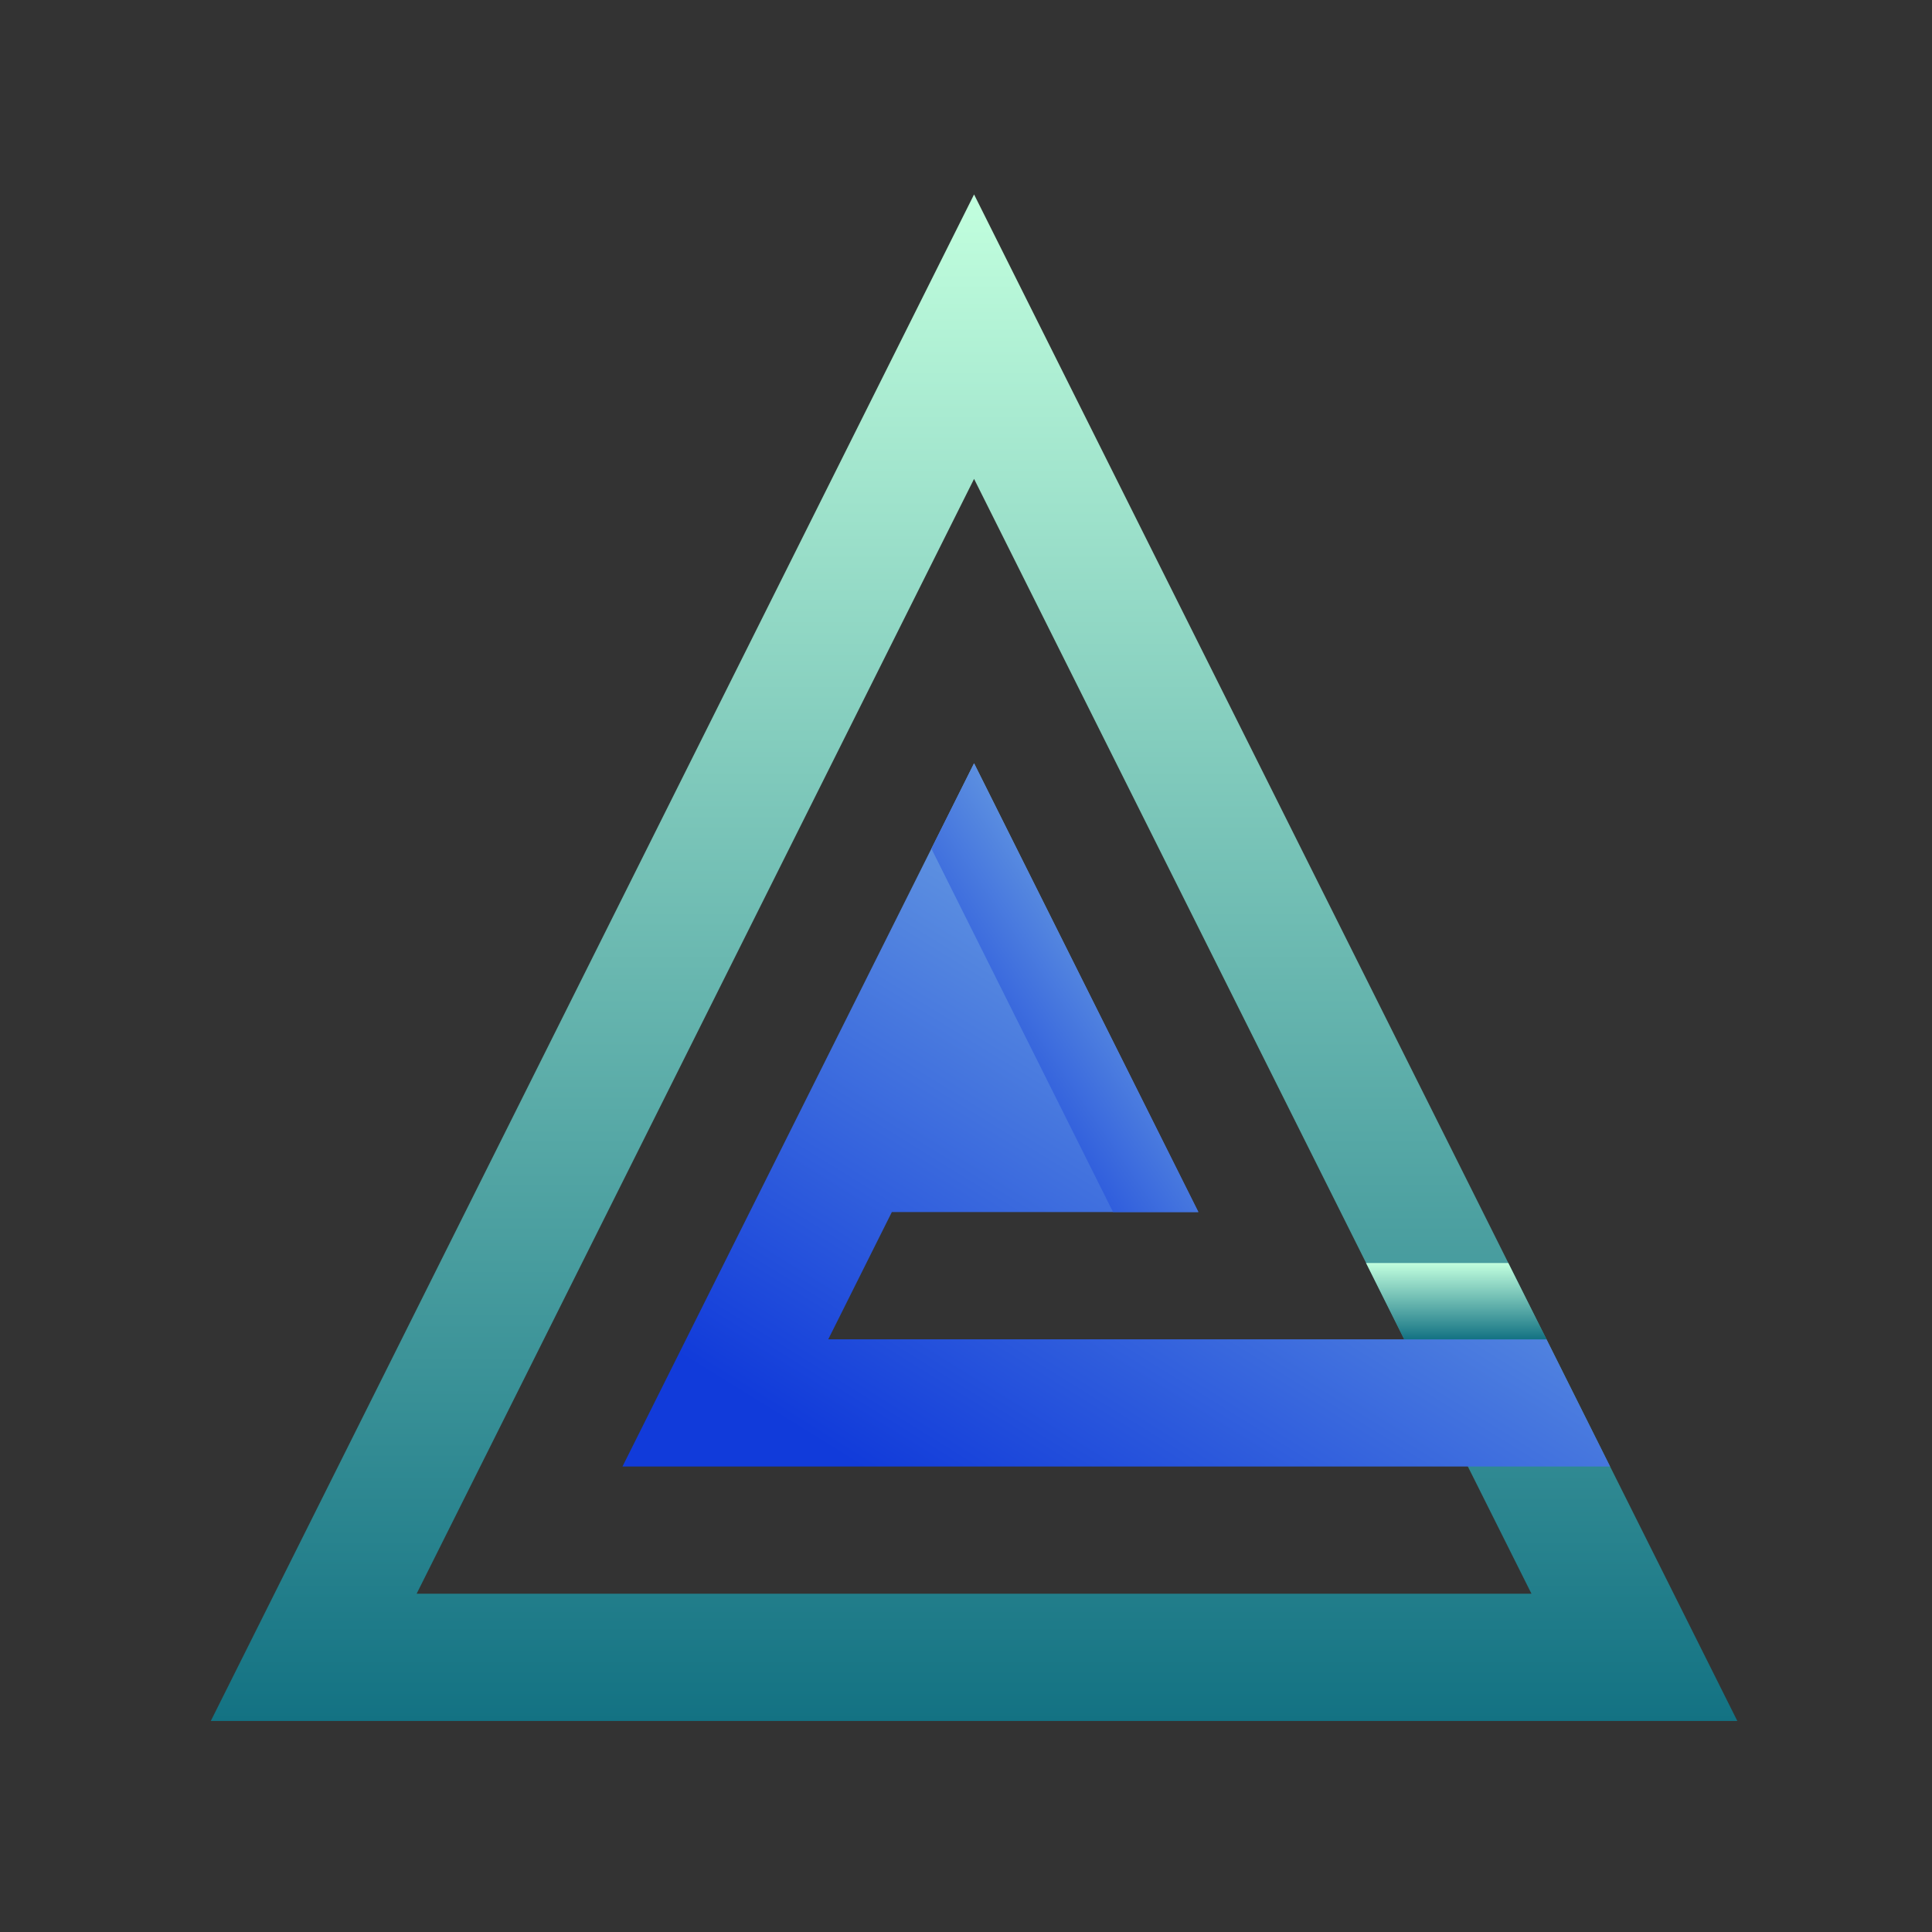 <svg width="81" height="81" viewBox="0 0 81 81" fill="none" xmlns="http://www.w3.org/2000/svg">
<rect x="0" y="0" width="81" height="81" fill="#333333" stroke="none"/>
<path d="M40.838 8.152L8.838 72.152H72.838L40.838 8.152ZM40.838 20.078L64.207 66.817H17.468L40.838 20.078Z" fill="url(#paint0_linear_1209_5775)"/>
<path d="M64.838 56.152H34.725L37.391 50.816H50.242L40.838 32.002L26.098 61.484H67.504L64.838 56.152Z" fill="url(#paint1_linear_1209_5775)"/>
<path d="M46.665 50.816H50.242L40.838 32.002L39.049 35.58L46.665 50.816Z" fill="url(#paint2_linear_1209_5775)"/>
<path d="M64.837 56.153L63.237 52.953H57.273L58.873 56.153H64.837Z" fill="url(#paint3_linear_1209_5775)"/>
<defs>
<linearGradient id="paint0_linear_1209_5775" x1="40.838" y1="8.152" x2="40.838" y2="72.152" gradientUnits="userSpaceOnUse">
<stop stop-color="#C2FFDE"/>
<stop offset="1" stop-color="#137283"/>
</linearGradient>
<linearGradient id="paint1_linear_1209_5775" x1="66.217" y1="35.365" x2="46.184" y2="67.78" gradientUnits="userSpaceOnUse">
<stop stop-color="#8BC4E4"/>
<stop offset="1" stop-color="#113BDA"/>
</linearGradient>
<linearGradient id="paint2_linear_1209_5775" x1="49.895" y1="34.148" x2="36.563" y2="43.286" gradientUnits="userSpaceOnUse">
<stop stop-color="#8BC4E4"/>
<stop offset="1" stop-color="#113BDA"/>
</linearGradient>
<linearGradient id="paint3_linear_1209_5775" x1="61.055" y1="52.953" x2="61.055" y2="56.153" gradientUnits="userSpaceOnUse">
<stop stop-color="#C2FFDE"/>
<stop offset="1" stop-color="#137283"/>
</linearGradient>
</defs>
</svg>
